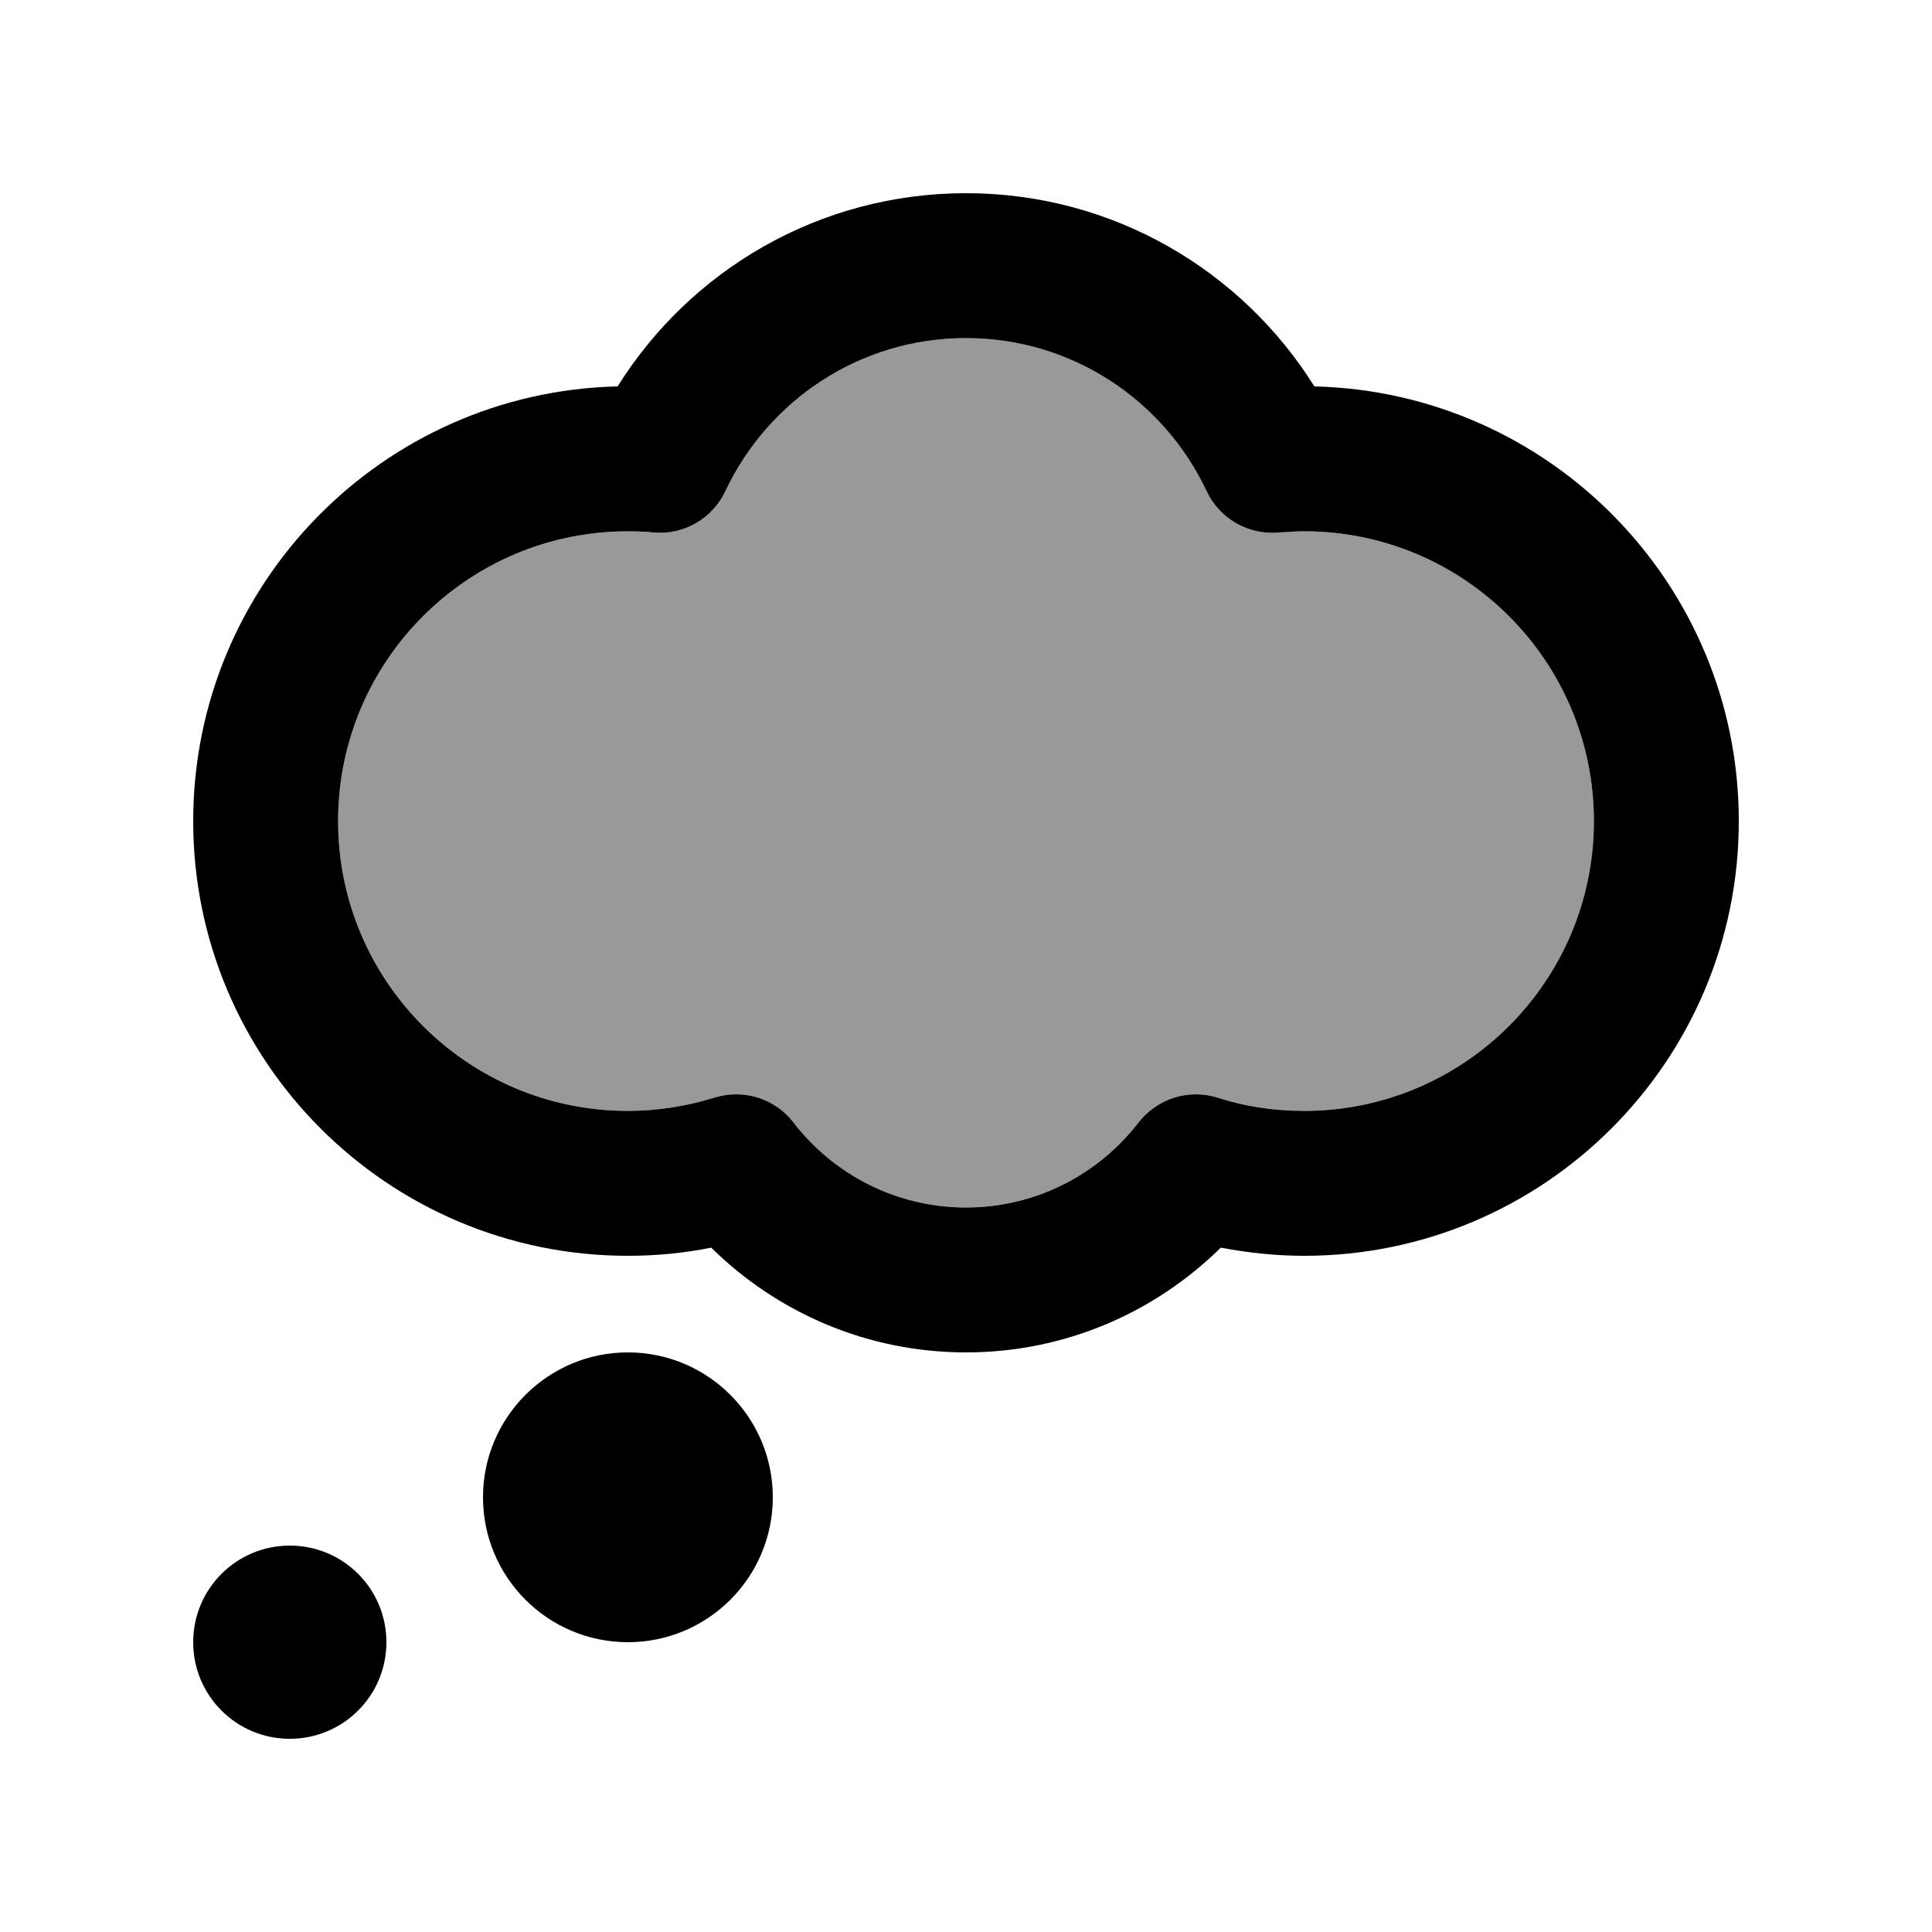 <svg xmlns="http://www.w3.org/2000/svg" viewBox="0 0 640 640"><!--! Font Awesome Pro 7.1.0 by @fontawesome - https://fontawesome.com License - https://fontawesome.com/license (Commercial License) Copyright 2025 Fonticons, Inc. --><path opacity=".4" fill="currentColor" d="M112 272C112 325 155 368 208 368C218 368 227.7 366.5 236.7 363.6C246.3 360.6 256.7 363.9 262.9 371.9C276.1 389 296.8 400 320 400C343.2 400 363.9 389 377.1 371.9C383.2 363.9 393.7 360.6 403.3 363.6C412.3 366.4 422 368 432 368C485 368 528 325 528 272C528 219 485 176 432 176C429.1 176 426.3 176.1 423.5 176.4C413.5 177.3 404 171.8 399.7 162.7C385.6 132.7 355.2 112 320 112C284.8 112 254.4 132.7 240.3 162.7C236 171.8 226.5 177.3 216.5 176.4C213.7 176.2 210.9 176 208 176C155 176 112 219 112 272z"/><path fill="currentColor" d="M320 64C271.3 64 228.6 89.6 204.6 128C126.7 129.8 64 193.6 64 272C64 351.5 128.5 416 208 416C217.4 416 226.7 415.1 235.6 413.3C257.3 434.7 287.1 448 320 448C352.9 448 382.7 434.7 404.4 413.3C413.4 415 422.6 416 432 416C511.5 416 576 351.5 576 272C576 193.6 513.4 129.9 435.4 128C411.4 89.6 368.7 64 320 64zM240.3 162.7C254.4 132.7 284.8 112 320 112C355.2 112 385.6 132.7 399.7 162.7C404 171.8 413.5 177.3 423.5 176.4C426.3 176.2 429.1 176 432 176C485 176 528 219 528 272C528 325 485 368 432 368C422 368 412.3 366.5 403.3 363.6C393.7 360.6 383.3 363.9 377.1 371.9C363.9 389 343.2 400 320 400C296.8 400 276.1 389 262.9 371.9C256.8 363.9 246.3 360.6 236.7 363.6C227.7 366.4 218 368 208 368C155 368 112 325 112 272C112 219 155 176 208 176C210.9 176 213.7 176.1 216.5 176.4C226.5 177.3 236 171.8 240.3 162.7zM256 496C256 469.5 234.5 448 208 448C181.5 448 160 469.5 160 496C160 522.5 181.5 544 208 544C234.5 544 256 522.5 256 496zM128 544C128 526.3 113.7 512 96 512C78.3 512 64 526.3 64 544C64 561.7 78.3 576 96 576C113.7 576 128 561.7 128 544z"/></svg>